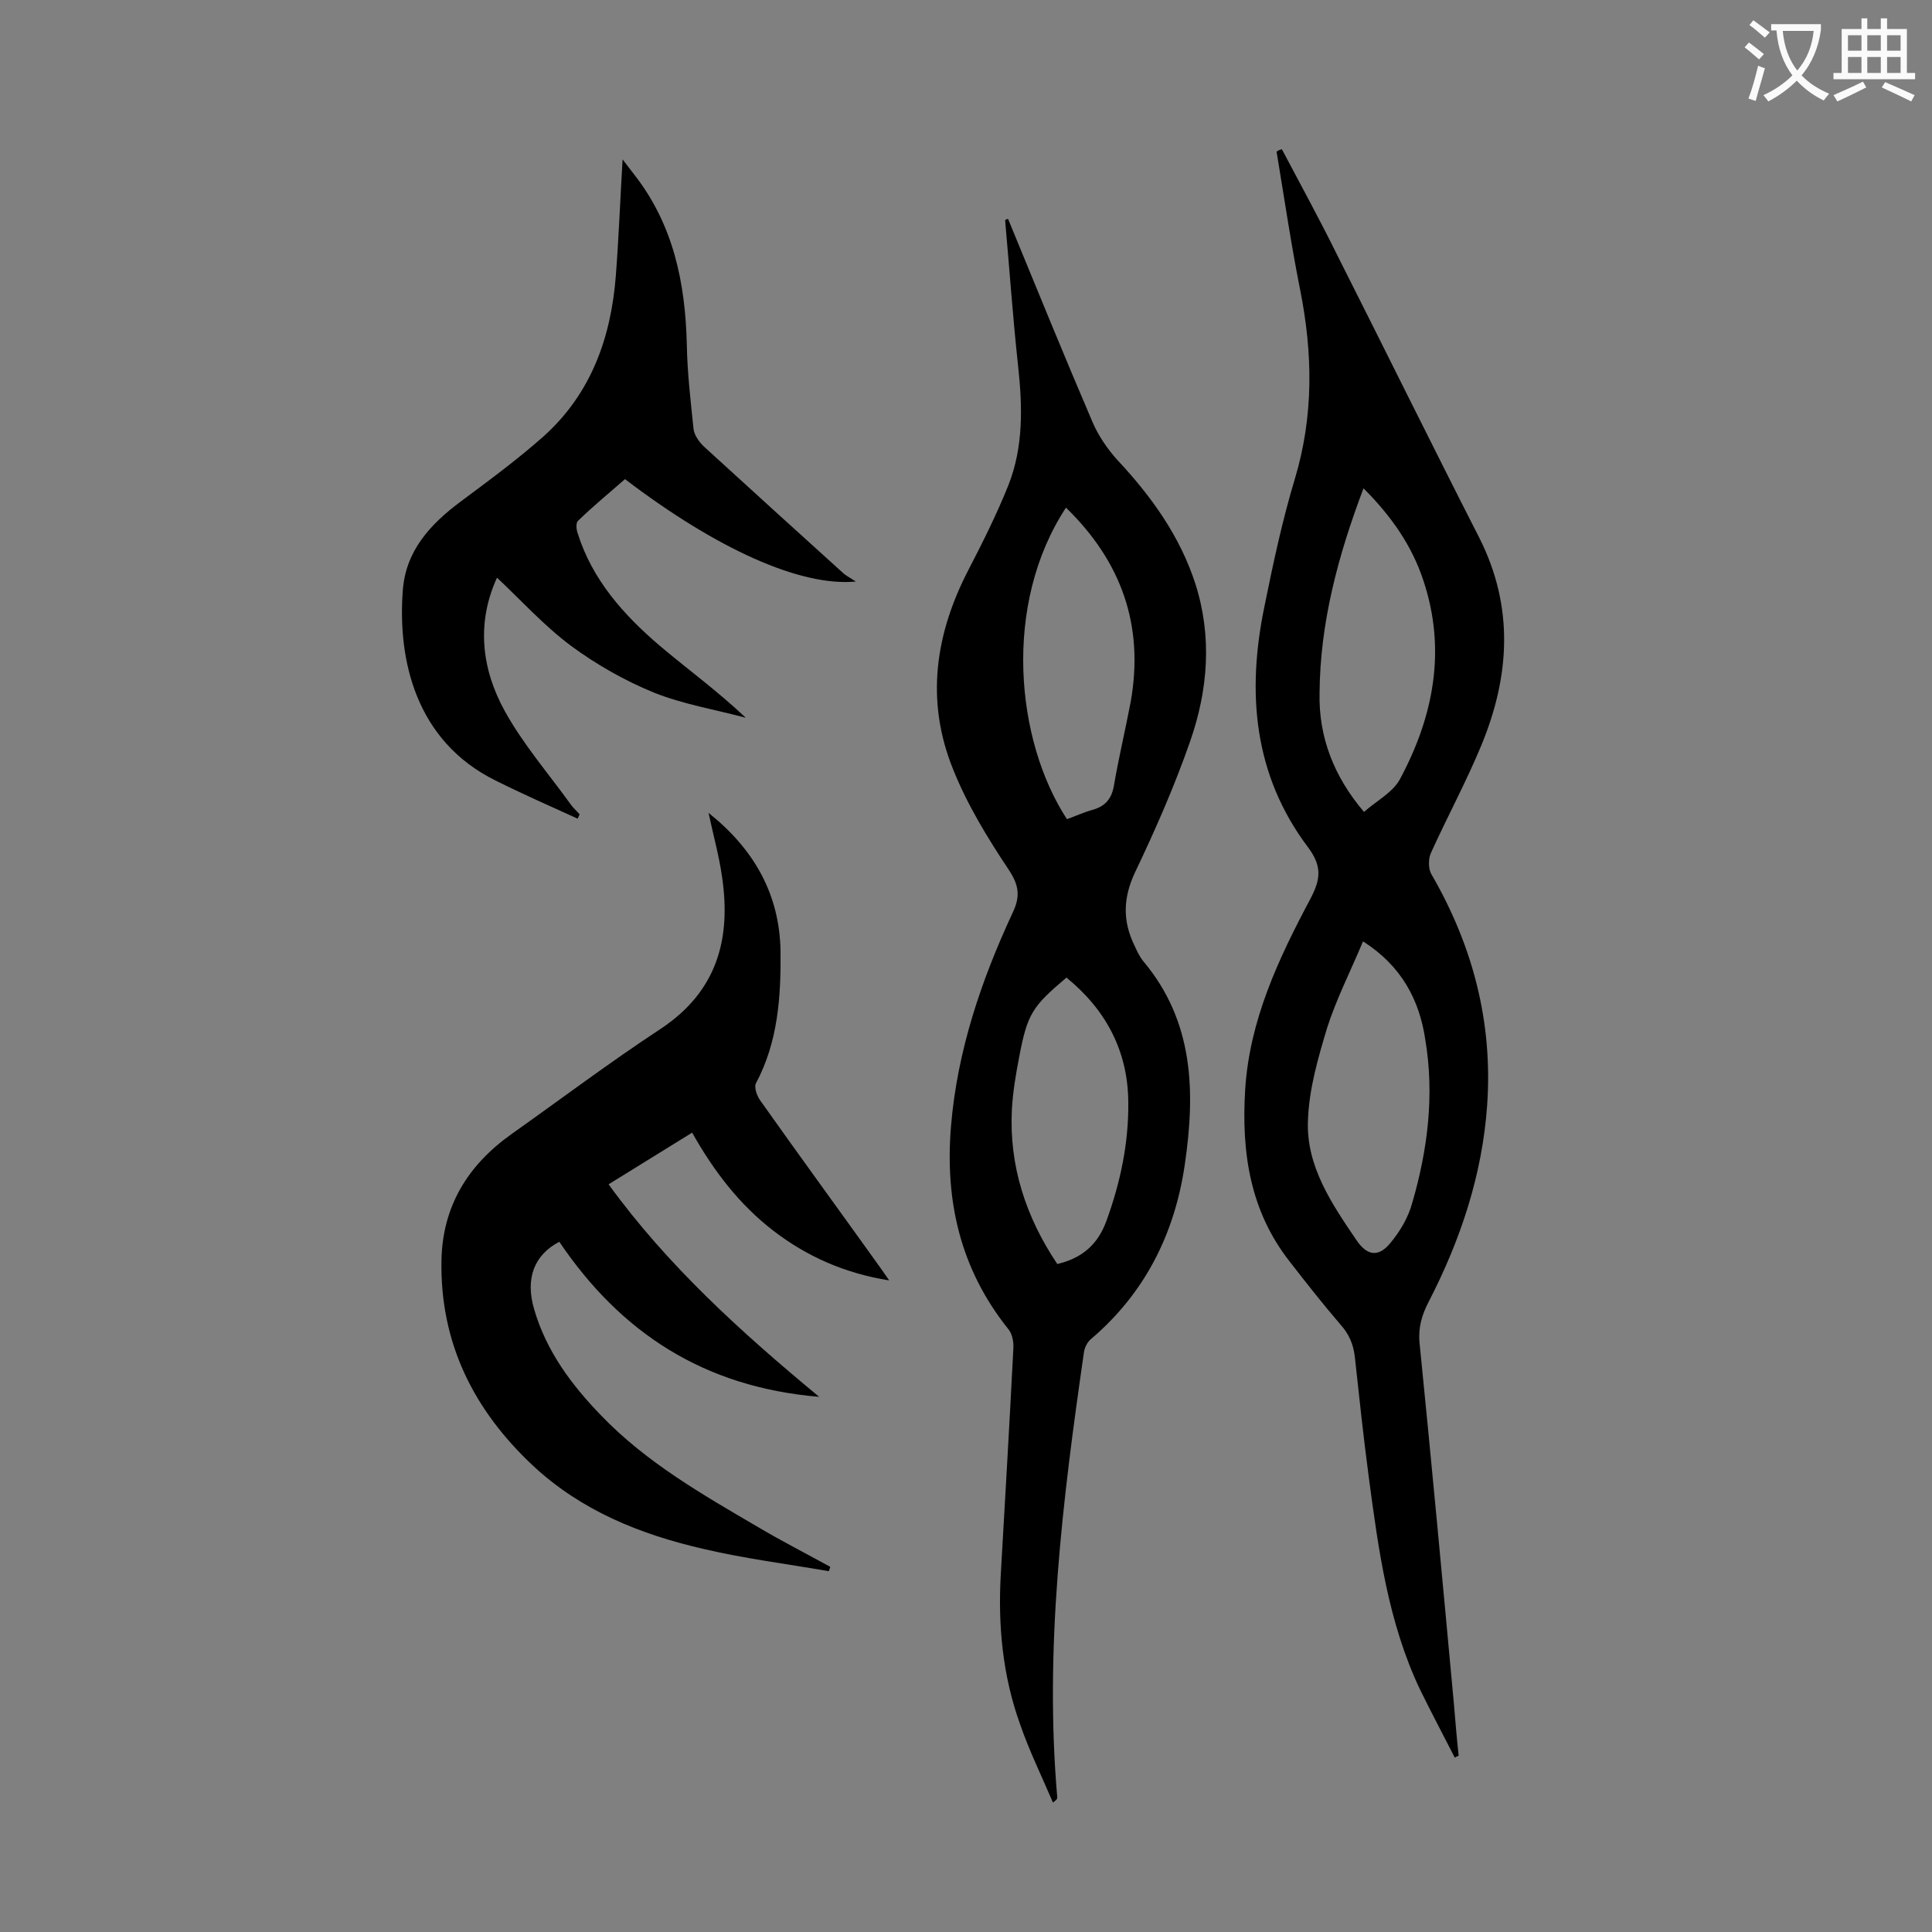 <svg enable-background="new 0 0 400 400" viewBox="0 0 400 400" xmlns="http://www.w3.org/2000/svg"><rect x="0" y="0" width="400" height="400" fill="#808080" stroke="none"/><g fill="#000001"><path d="m265.4 30.9c3.8 7.2 7.7 14.3 11.3 21.6 9.9 19.6 19.6 39.3 29.6 58.9 7.2 14.3 6.3 28.6.4 42.9-3.1 7.5-7 14.7-10.4 22.2-.6 1.2-.6 3.3 0 4.4 8.6 14.8 12.8 30.7 11.6 47.9-1 14.4-5.5 27.9-12.1 40.7-1.4 2.7-2.2 5.3-1.9 8.5 2.5 24.9 4.8 49.7 7.1 74.6.3 3.6.6 7.2 1 10.9-.3.1-.5.2-.8.4-2.4-4.7-4.9-9.4-7.2-14.1-6.6-13.9-8.6-28.9-10.6-43.9-1.1-8.3-2-16.7-2.9-25-.3-2.6-1.2-4.7-3-6.7-3.6-4.2-7-8.5-10.4-12.9-8.3-10.5-10.1-22.7-9.3-35.7.9-14.4 6.9-27.1 13.5-39.5 2.1-4 2.5-6.7-.5-10.7-11.3-15-12.7-32.1-9-49.9 1.8-8.9 3.7-17.8 6.3-26.4 3.9-13 3.7-25.9 1.1-39-1.9-9.5-3.3-19.1-4.9-28.7.4-.3.7-.4 1.1-.5zm16.8 164c-2.6 6.2-5.5 11.9-7.4 17.8-1.9 6.3-3.8 12.8-4 19.3-.4 9.4 4.9 17.2 10 24.7 2.2 3.3 4.6 3.7 7.1.6 2-2.4 3.7-5.3 4.5-8.3 3.2-11 4.6-22.3 2.7-33.7-1.2-8.2-4.9-15.3-12.9-20.4zm.2-26.8c2.6-2.3 5.9-4 7.4-6.7 7-13 9.7-26.8 4.9-41.2-2.4-7.3-6.7-13.4-12.4-19.1-5.3 14-9 27.9-9.1 42.4-.2 9 2.9 17.2 9.2 24.6z"/><path d="m208.7 45.3c5.8 14.1 11.5 28.1 17.5 42.1 1.2 2.8 3.1 5.6 5.2 7.9 7 7.5 12.9 15.7 16.1 25.6 3.5 11 2.6 22-1.1 32.6-3.2 9.2-7.2 18.3-11.4 27.1-2.5 5.3-2.6 10.1-.1 15.2.5 1.1 1 2.2 1.8 3.2 10.5 12.5 10.8 27.1 8.6 42.1-2.1 14.4-8.3 26.7-19.5 36.2-.7.6-1.3 1.8-1.4 2.8-4.4 30.5-8.2 61.1-5.5 92.1 0 .2-.1.4-.9 1-2.3-5.4-4.9-10.7-6.8-16.2-3.6-10-4.6-20.4-4-31 .9-15.6 1.8-31.1 2.6-46.7.1-1.4-.2-3.2-1.1-4.2-9.9-12.4-13.1-26.5-11.8-42s6.2-30 12.7-44c1.7-3.5 1.4-5.8-.8-9.1-4.4-6.6-8.6-13.5-11.5-20.8-5.7-14.1-3.7-27.9 3.2-41.2 3-5.8 5.9-11.6 8.3-17.6 3.1-7.9 2.9-16.2 2-24.5-1.1-10.1-1.8-20.2-2.7-30.3.2-.2.4-.2.6-.3zm12 59.8c-13.2 20.1-10.4 48.3.2 64.5 1.7-.6 3.4-1.4 5.2-1.9 2.6-.7 4-2.2 4.5-4.9 1-5.9 2.4-11.7 3.5-17.5 2.8-15.8-1.9-29-13.4-40.2zm-1.8 156.6c5.1-1.2 8.4-4 10.2-9 2.9-8 4.6-16.1 4.5-24.6-.1-10.6-4.7-19.1-12.8-25.7-7.1 6-8.1 7.5-9.8 16.5-.7 3.6-1.3 7.2-1.5 10.8-.6 11.7 2.9 22.3 9.4 32z"/><path d="m169.6 289.2c-23.9-2-41.1-13.3-53.8-32.1-5.2 2.7-7.1 7.6-5.2 14 2.5 8.6 7.7 15.6 13.8 21.9 9.4 9.8 21 16.4 32.6 23.2 4.9 2.9 10 5.5 14.9 8.2-.1.3-.2.6-.3.9-8.6-1.5-17.4-2.6-25.9-4.6-13.1-3-25.3-7.9-35.3-17.2-12.3-11.5-19.3-25.4-19-42.5.2-11.3 5.5-19.8 14.5-26.2 10.3-7.3 20.4-14.9 30.9-21.8 11.6-7.7 14.6-18.5 12.7-31.4-.6-4.3-1.8-8.6-2.8-13.3 9.4 7.5 14.7 16.8 14.9 28.6.1 9.4-.5 18.8-5.1 27.4-.4.8.2 2.5.8 3.4 8 11.3 16.1 22.4 24.2 33.7.8 1.1 1.5 2.1 2.6 3.7-9.3-1.5-17.1-5-24-10.3-7-5.4-12.3-12.3-16.8-20.3-5.8 3.6-11.3 7-17.3 10.7 12.2 16.8 27.3 30.5 43.6 44z"/><path d="m102.9 119.6c-4.3 9.4-3.2 18.9 1.6 27.6 3.8 6.9 9.1 13 13.7 19.4.5.7 1.2 1.3 1.8 2-.1.3-.3.6-.4.9-5.7-2.6-11.4-5.1-17-7.9-16.6-8.2-20.3-25.1-19.2-39.4.6-8.1 5.6-13.6 11.9-18.3 5.9-4.4 11.9-8.8 17.4-13.7 9.7-8.8 13.8-20.3 14.8-33.1.6-7.8.9-15.6 1.4-24.1.9 1.2 1.6 2.1 2.3 3 8.2 10.4 10.7 22.5 11 35.4.1 5.8.8 11.7 1.4 17.5.2 1.3 1.2 2.7 2.3 3.7 9.5 8.7 19 17.3 28.5 25.9.6.6 1.4 1 2.8 1.9-11.5 1.1-28.9-6.8-47.8-21.2-3.2 2.8-6.6 5.6-9.7 8.6-.5.4-.4 1.8-.1 2.6 3 9.6 9.5 16.9 17 23.3 5.8 4.9 12 9.4 17.8 14.9-6.4-1.7-13-2.8-19-5.2-6.1-2.5-11.9-5.8-17.2-9.7-5.6-4.2-10.2-9.3-15.3-14.1z"/></g><path d="m362.1 8.8c1.1.8 2.1 1.6 3.1 2.4l-1 1.1c-1.3-1.1-2.3-2-3-2.5zm1.9 4.8c.5.2.9.4 1.4.5-.6 2.3-1.3 4.5-1.9 6.8l-1.5-.5c.8-2.1 1.4-4.3 2-6.8zm-1-9.4c1.3.9 2.4 1.8 3.4 2.5l-1 1.1c-1.4-1.2-2.4-2.1-3.2-2.6zm3.7 2.2v-1.4h10.3v1.2c-.5 3.6-1.8 6.8-4 9.4 1.5 1.6 3.4 2.8 5.7 3.8-.3.4-.7.8-1.1 1.4-2.3-1.1-4.1-2.5-5.6-4.1-1.6 1.6-3.6 3.1-5.9 4.3-.3-.5-.7-.9-1-1.3 2.4-1.1 4.4-2.5 6-4.1-1.9-2.5-3-5.6-3.3-9.3h-1.1zm8.8 0h-6.4c.3 3.3 1.3 6 3 8.2 2-2.3 3.1-5.1 3.4-8.2z" fill="#fafafb"/><path d="m385.3 3.8h1.3v2.2h2.8v-2.2h1.3v2.2h4.1v9.1h1.7v1.3h-16.9v-1.3h1.7v-9.1h4.1v-2.2zm.4 13.1.7 1.2c-1.8.9-3.8 1.9-6 2.9-.2-.4-.5-.8-.8-1.3 2.3-1 4.3-1.9 6.1-2.8zm-3.1-6.4h2.8v-3.2h-2.8zm0 4.6h2.8v-3.3h-2.8zm4-4.6h2.8v-3.2h-2.8zm0 4.6h2.8v-3.3h-2.8zm3.7 1.9c2.1.9 4.1 1.8 6.1 2.7l-.7 1.3c-2.2-1.1-4.2-2-6.1-2.9zm3.2-9.7h-2.8v3.2h2.8zm-2.8 7.8h2.8v-3.3h-2.8z" fill="#fafafb"/></svg>
